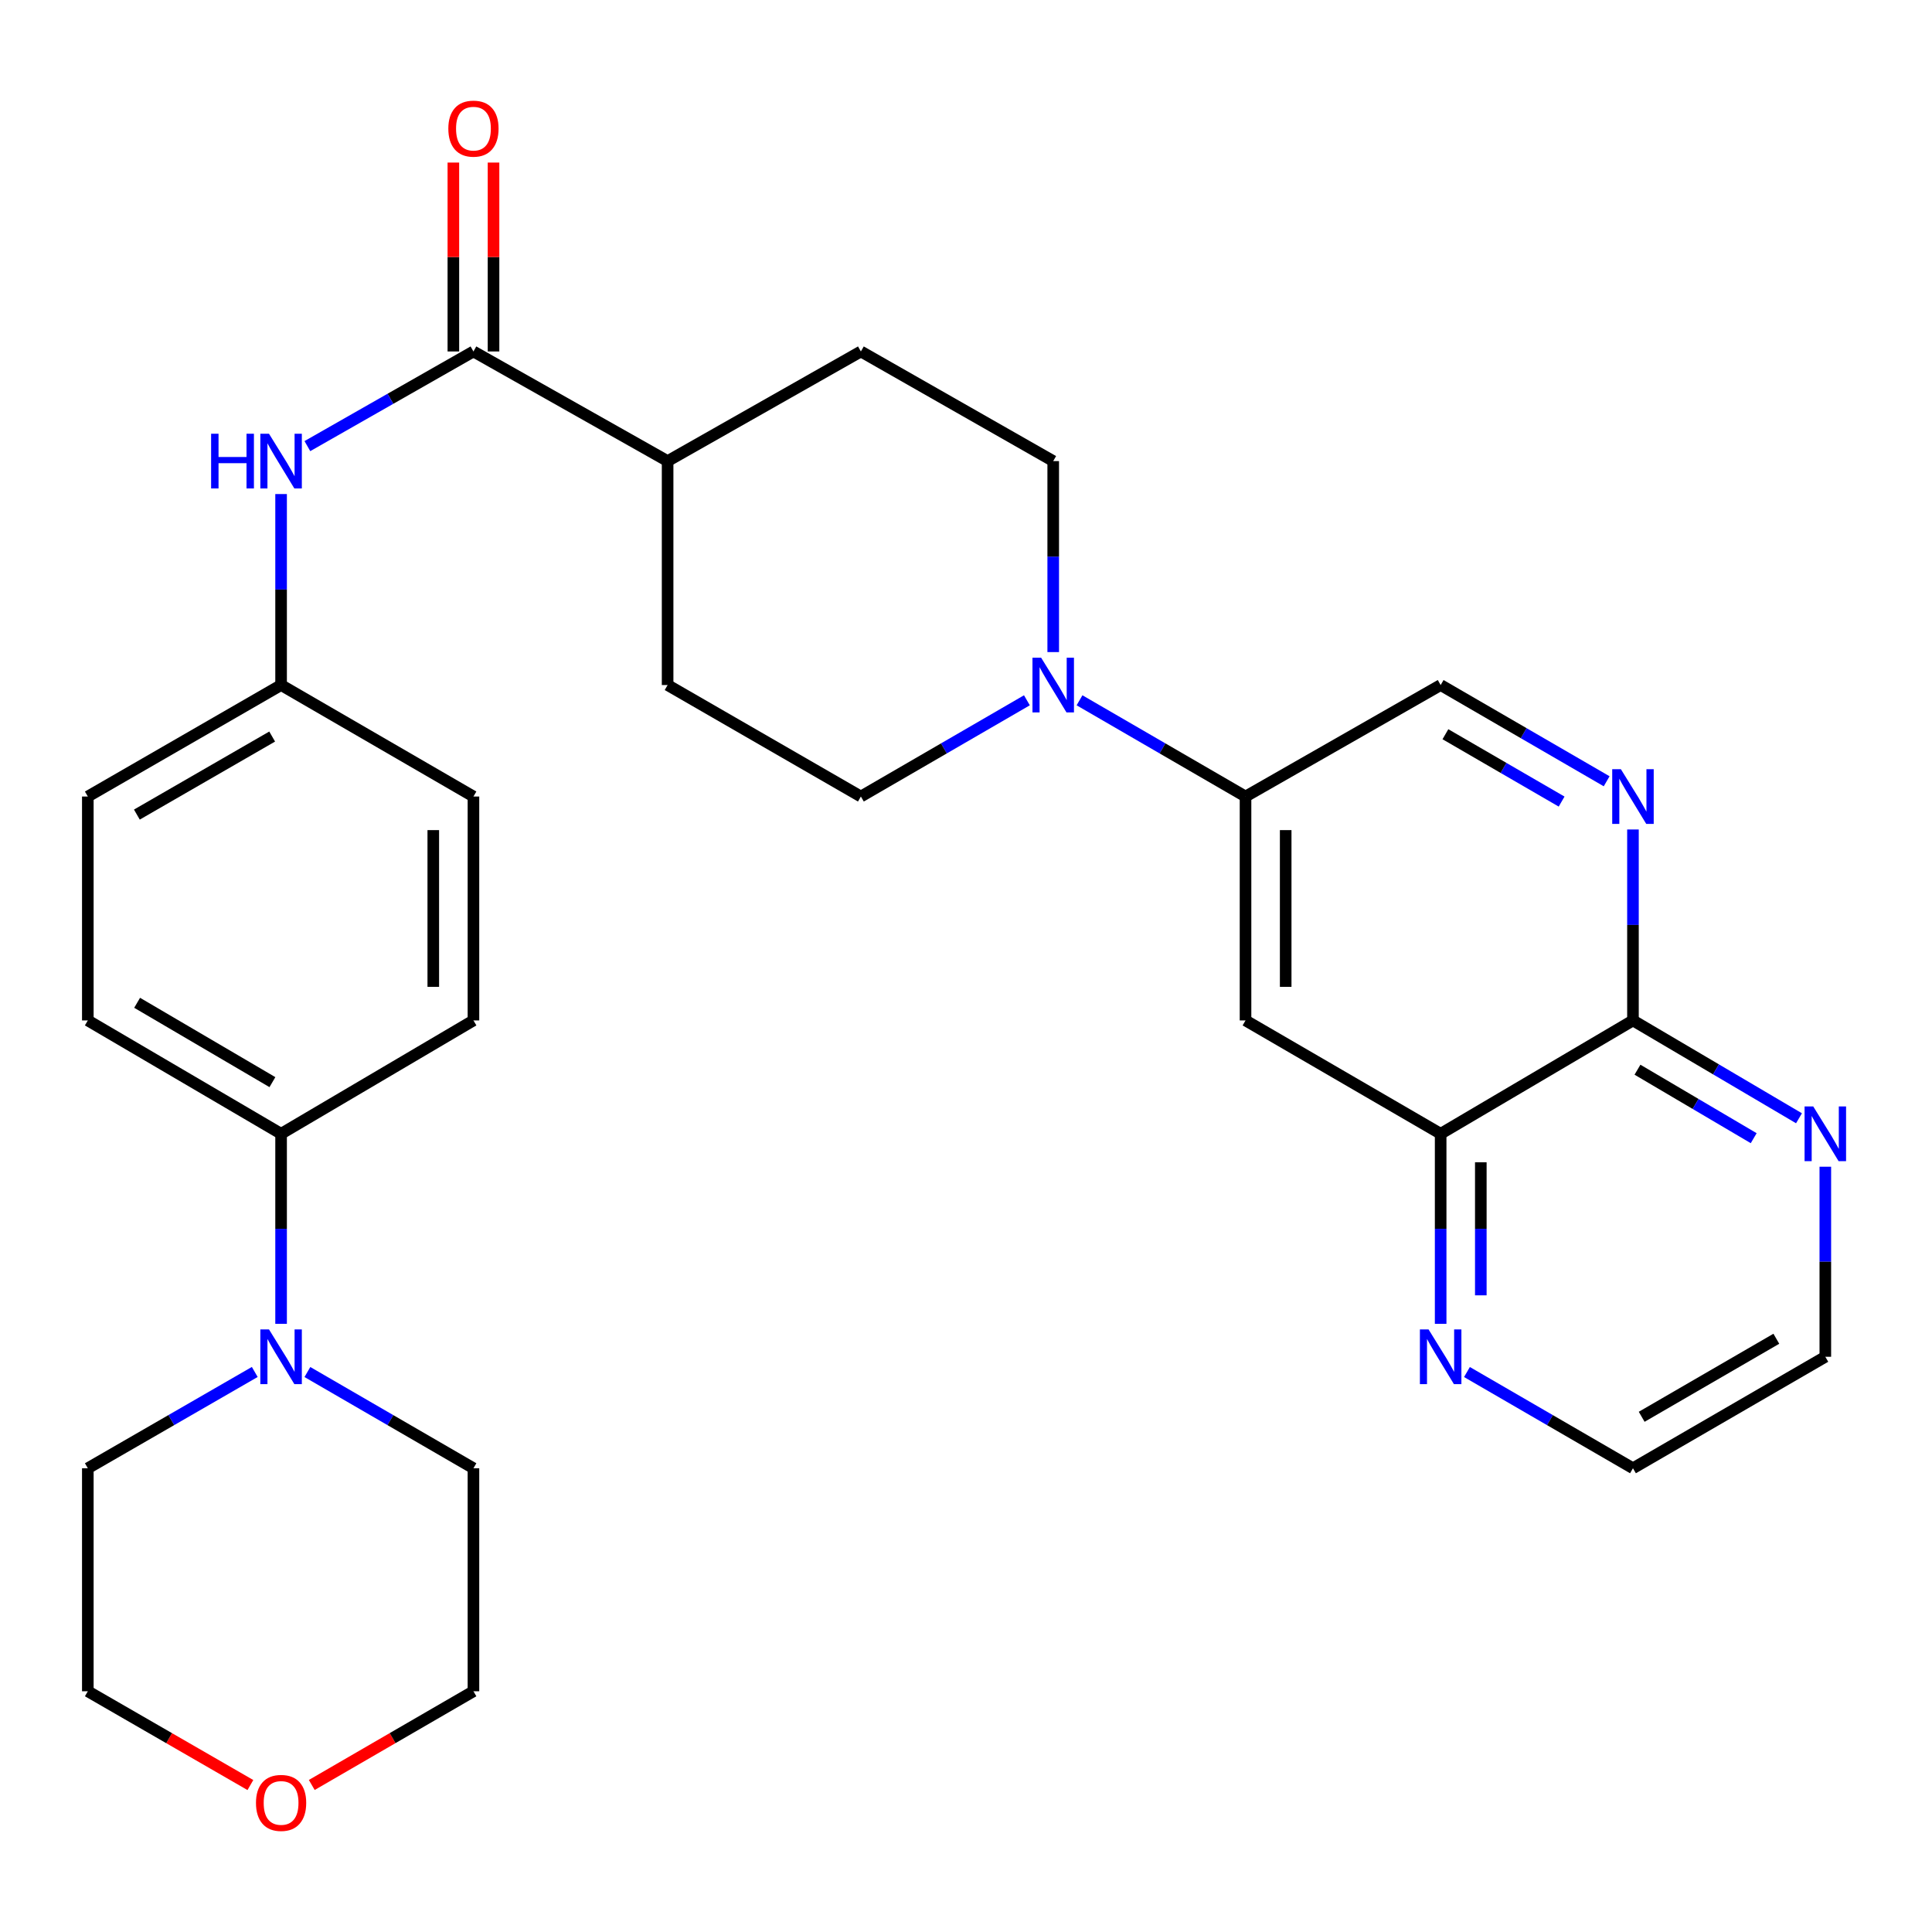 <?xml version='1.0' encoding='iso-8859-1'?>
<svg version='1.1' baseProfile='full'
              xmlns='http://www.w3.org/2000/svg'
                      xmlns:rdkit='http://www.rdkit.org/xml'
                      xmlns:xlink='http://www.w3.org/1999/xlink'
                  xml:space='preserve'
width='1000px' height='1000px' viewBox='0 0 1000 1000'>
<!-- END OF HEADER -->
<rect style='opacity:1.0;fill:#FFFFFF;stroke:none' width='1000' height='1000' x='0' y='0'> </rect>
<path class='bond-2' d='M 558.759,362.471 L 601.721,387.376' style='fill:none;fill-rule:evenodd;stroke:#0000FF;stroke-width:6px;stroke-linecap:butt;stroke-linejoin:miter;stroke-opacity:1' />
<path class='bond-2' d='M 601.721,387.376 L 644.683,412.281' style='fill:none;fill-rule:evenodd;stroke:#000000;stroke-width:6px;stroke-linecap:butt;stroke-linejoin:miter;stroke-opacity:1' />
<path class='bond-13' d='M 545.143,337.519 L 545.143,288.091' style='fill:none;fill-rule:evenodd;stroke:#0000FF;stroke-width:6px;stroke-linecap:butt;stroke-linejoin:miter;stroke-opacity:1' />
<path class='bond-13' d='M 545.143,288.091 L 545.143,238.662' style='fill:none;fill-rule:evenodd;stroke:#000000;stroke-width:6px;stroke-linecap:butt;stroke-linejoin:miter;stroke-opacity:1' />
<path class='bond-14' d='M 531.526,362.47 L 488.559,387.375' style='fill:none;fill-rule:evenodd;stroke:#0000FF;stroke-width:6px;stroke-linecap:butt;stroke-linejoin:miter;stroke-opacity:1' />
<path class='bond-14' d='M 488.559,387.375 L 445.591,412.281' style='fill:none;fill-rule:evenodd;stroke:#000000;stroke-width:6px;stroke-linecap:butt;stroke-linejoin:miter;stroke-opacity:1' />
<path class='bond-0' d='M 245.055,181.917 L 345.554,238.662' style='fill:none;fill-rule:evenodd;stroke:#000000;stroke-width:6px;stroke-linecap:butt;stroke-linejoin:miter;stroke-opacity:1' />
<path class='bond-6' d='M 245.055,181.917 L 202.076,206.413' style='fill:none;fill-rule:evenodd;stroke:#000000;stroke-width:6px;stroke-linecap:butt;stroke-linejoin:miter;stroke-opacity:1' />
<path class='bond-6' d='M 202.076,206.413 L 159.097,230.908' style='fill:none;fill-rule:evenodd;stroke:#0000FF;stroke-width:6px;stroke-linecap:butt;stroke-linejoin:miter;stroke-opacity:1' />
<path class='bond-15' d='M 255.448,181.917 L 255.448,133.031' style='fill:none;fill-rule:evenodd;stroke:#000000;stroke-width:6px;stroke-linecap:butt;stroke-linejoin:miter;stroke-opacity:1' />
<path class='bond-15' d='M 255.448,133.031 L 255.448,84.144' style='fill:none;fill-rule:evenodd;stroke:#FF0000;stroke-width:6px;stroke-linecap:butt;stroke-linejoin:miter;stroke-opacity:1' />
<path class='bond-15' d='M 234.662,181.917 L 234.662,133.031' style='fill:none;fill-rule:evenodd;stroke:#000000;stroke-width:6px;stroke-linecap:butt;stroke-linejoin:miter;stroke-opacity:1' />
<path class='bond-15' d='M 234.662,133.031 L 234.662,84.144' style='fill:none;fill-rule:evenodd;stroke:#FF0000;stroke-width:6px;stroke-linecap:butt;stroke-linejoin:miter;stroke-opacity:1' />
<path class='bond-1' d='M 831.603,404.387 L 788.641,379.482' style='fill:none;fill-rule:evenodd;stroke:#0000FF;stroke-width:6px;stroke-linecap:butt;stroke-linejoin:miter;stroke-opacity:1' />
<path class='bond-1' d='M 788.641,379.482 L 745.679,354.577' style='fill:none;fill-rule:evenodd;stroke:#000000;stroke-width:6px;stroke-linecap:butt;stroke-linejoin:miter;stroke-opacity:1' />
<path class='bond-1' d='M 808.29,414.898 L 778.216,397.465' style='fill:none;fill-rule:evenodd;stroke:#0000FF;stroke-width:6px;stroke-linecap:butt;stroke-linejoin:miter;stroke-opacity:1' />
<path class='bond-1' d='M 778.216,397.465 L 748.143,380.031' style='fill:none;fill-rule:evenodd;stroke:#000000;stroke-width:6px;stroke-linecap:butt;stroke-linejoin:miter;stroke-opacity:1' />
<path class='bond-5' d='M 845.219,429.338 L 845.219,478.755' style='fill:none;fill-rule:evenodd;stroke:#0000FF;stroke-width:6px;stroke-linecap:butt;stroke-linejoin:miter;stroke-opacity:1' />
<path class='bond-5' d='M 845.219,478.755 L 845.219,528.173' style='fill:none;fill-rule:evenodd;stroke:#000000;stroke-width:6px;stroke-linecap:butt;stroke-linejoin:miter;stroke-opacity:1' />
<path class='bond-4' d='M 644.683,412.281 L 644.683,528.173' style='fill:none;fill-rule:evenodd;stroke:#000000;stroke-width:6px;stroke-linecap:butt;stroke-linejoin:miter;stroke-opacity:1' />
<path class='bond-4' d='M 665.469,429.664 L 665.469,510.789' style='fill:none;fill-rule:evenodd;stroke:#000000;stroke-width:6px;stroke-linecap:butt;stroke-linejoin:miter;stroke-opacity:1' />
<path class='bond-10' d='M 644.683,412.281 L 745.679,354.577' style='fill:none;fill-rule:evenodd;stroke:#000000;stroke-width:6px;stroke-linecap:butt;stroke-linejoin:miter;stroke-opacity:1' />
<path class='bond-3' d='M 145.492,685.219 L 145.492,636.032' style='fill:none;fill-rule:evenodd;stroke:#0000FF;stroke-width:6px;stroke-linecap:butt;stroke-linejoin:miter;stroke-opacity:1' />
<path class='bond-3' d='M 145.492,636.032 L 145.492,586.846' style='fill:none;fill-rule:evenodd;stroke:#000000;stroke-width:6px;stroke-linecap:butt;stroke-linejoin:miter;stroke-opacity:1' />
<path class='bond-24' d='M 159.108,710.156 L 202.082,735.062' style='fill:none;fill-rule:evenodd;stroke:#0000FF;stroke-width:6px;stroke-linecap:butt;stroke-linejoin:miter;stroke-opacity:1' />
<path class='bond-24' d='M 202.082,735.062 L 245.055,759.968' style='fill:none;fill-rule:evenodd;stroke:#000000;stroke-width:6px;stroke-linecap:butt;stroke-linejoin:miter;stroke-opacity:1' />
<path class='bond-25' d='M 131.864,710.125 L 88.659,735.046' style='fill:none;fill-rule:evenodd;stroke:#0000FF;stroke-width:6px;stroke-linecap:butt;stroke-linejoin:miter;stroke-opacity:1' />
<path class='bond-25' d='M 88.659,735.046 L 45.455,759.968' style='fill:none;fill-rule:evenodd;stroke:#000000;stroke-width:6px;stroke-linecap:butt;stroke-linejoin:miter;stroke-opacity:1' />
<path class='bond-7' d='M 644.683,528.173 L 745.679,586.846' style='fill:none;fill-rule:evenodd;stroke:#000000;stroke-width:6px;stroke-linecap:butt;stroke-linejoin:miter;stroke-opacity:1' />
<path class='bond-9' d='M 845.219,528.173 L 888.187,553.493' style='fill:none;fill-rule:evenodd;stroke:#000000;stroke-width:6px;stroke-linecap:butt;stroke-linejoin:miter;stroke-opacity:1' />
<path class='bond-9' d='M 888.187,553.493 L 931.154,578.814' style='fill:none;fill-rule:evenodd;stroke:#0000FF;stroke-width:6px;stroke-linecap:butt;stroke-linejoin:miter;stroke-opacity:1' />
<path class='bond-9' d='M 847.557,553.676 L 877.634,571.401' style='fill:none;fill-rule:evenodd;stroke:#000000;stroke-width:6px;stroke-linecap:butt;stroke-linejoin:miter;stroke-opacity:1' />
<path class='bond-9' d='M 877.634,571.401 L 907.711,589.125' style='fill:none;fill-rule:evenodd;stroke:#0000FF;stroke-width:6px;stroke-linecap:butt;stroke-linejoin:miter;stroke-opacity:1' />
<path class='bond-31' d='M 845.219,528.173 L 745.679,586.846' style='fill:none;fill-rule:evenodd;stroke:#000000;stroke-width:6px;stroke-linecap:butt;stroke-linejoin:miter;stroke-opacity:1' />
<path class='bond-21' d='M 145.492,255.72 L 145.492,305.149' style='fill:none;fill-rule:evenodd;stroke:#0000FF;stroke-width:6px;stroke-linecap:butt;stroke-linejoin:miter;stroke-opacity:1' />
<path class='bond-21' d='M 145.492,305.149 L 145.492,354.577' style='fill:none;fill-rule:evenodd;stroke:#000000;stroke-width:6px;stroke-linecap:butt;stroke-linejoin:miter;stroke-opacity:1' />
<path class='bond-12' d='M 745.679,586.846 L 745.679,636.032' style='fill:none;fill-rule:evenodd;stroke:#000000;stroke-width:6px;stroke-linecap:butt;stroke-linejoin:miter;stroke-opacity:1' />
<path class='bond-12' d='M 745.679,636.032 L 745.679,685.219' style='fill:none;fill-rule:evenodd;stroke:#0000FF;stroke-width:6px;stroke-linecap:butt;stroke-linejoin:miter;stroke-opacity:1' />
<path class='bond-12' d='M 766.465,601.602 L 766.465,636.032' style='fill:none;fill-rule:evenodd;stroke:#000000;stroke-width:6px;stroke-linecap:butt;stroke-linejoin:miter;stroke-opacity:1' />
<path class='bond-12' d='M 766.465,636.032 L 766.465,670.463' style='fill:none;fill-rule:evenodd;stroke:#0000FF;stroke-width:6px;stroke-linecap:butt;stroke-linejoin:miter;stroke-opacity:1' />
<path class='bond-8' d='M 145.492,586.846 L 45.455,528.173' style='fill:none;fill-rule:evenodd;stroke:#000000;stroke-width:6px;stroke-linecap:butt;stroke-linejoin:miter;stroke-opacity:1' />
<path class='bond-8' d='M 141.002,560.116 L 70.976,519.044' style='fill:none;fill-rule:evenodd;stroke:#000000;stroke-width:6px;stroke-linecap:butt;stroke-linejoin:miter;stroke-opacity:1' />
<path class='bond-33' d='M 145.492,586.846 L 245.055,528.173' style='fill:none;fill-rule:evenodd;stroke:#000000;stroke-width:6px;stroke-linecap:butt;stroke-linejoin:miter;stroke-opacity:1' />
<path class='bond-26' d='M 944.783,603.891 L 944.783,653.078' style='fill:none;fill-rule:evenodd;stroke:#0000FF;stroke-width:6px;stroke-linecap:butt;stroke-linejoin:miter;stroke-opacity:1' />
<path class='bond-26' d='M 944.783,653.078 L 944.783,702.264' style='fill:none;fill-rule:evenodd;stroke:#000000;stroke-width:6px;stroke-linecap:butt;stroke-linejoin:miter;stroke-opacity:1' />
<path class='bond-11' d='M 345.554,238.662 L 345.554,354.577' style='fill:none;fill-rule:evenodd;stroke:#000000;stroke-width:6px;stroke-linecap:butt;stroke-linejoin:miter;stroke-opacity:1' />
<path class='bond-30' d='M 345.554,238.662 L 445.591,181.917' style='fill:none;fill-rule:evenodd;stroke:#000000;stroke-width:6px;stroke-linecap:butt;stroke-linejoin:miter;stroke-opacity:1' />
<path class='bond-27' d='M 759.295,710.158 L 802.257,735.063' style='fill:none;fill-rule:evenodd;stroke:#0000FF;stroke-width:6px;stroke-linecap:butt;stroke-linejoin:miter;stroke-opacity:1' />
<path class='bond-27' d='M 802.257,735.063 L 845.219,759.968' style='fill:none;fill-rule:evenodd;stroke:#000000;stroke-width:6px;stroke-linecap:butt;stroke-linejoin:miter;stroke-opacity:1' />
<path class='bond-16' d='M 545.143,238.662 L 445.591,181.917' style='fill:none;fill-rule:evenodd;stroke:#000000;stroke-width:6px;stroke-linecap:butt;stroke-linejoin:miter;stroke-opacity:1' />
<path class='bond-17' d='M 445.591,412.281 L 345.554,354.577' style='fill:none;fill-rule:evenodd;stroke:#000000;stroke-width:6px;stroke-linecap:butt;stroke-linejoin:miter;stroke-opacity:1' />
<path class='bond-18' d='M 129.604,923.937 L 87.529,899.668' style='fill:none;fill-rule:evenodd;stroke:#FF0000;stroke-width:6px;stroke-linecap:butt;stroke-linejoin:miter;stroke-opacity:1' />
<path class='bond-18' d='M 87.529,899.668 L 45.455,875.398' style='fill:none;fill-rule:evenodd;stroke:#000000;stroke-width:6px;stroke-linecap:butt;stroke-linejoin:miter;stroke-opacity:1' />
<path class='bond-34' d='M 161.368,923.9 L 203.212,899.649' style='fill:none;fill-rule:evenodd;stroke:#FF0000;stroke-width:6px;stroke-linecap:butt;stroke-linejoin:miter;stroke-opacity:1' />
<path class='bond-34' d='M 203.212,899.649 L 245.055,875.398' style='fill:none;fill-rule:evenodd;stroke:#000000;stroke-width:6px;stroke-linecap:butt;stroke-linejoin:miter;stroke-opacity:1' />
<path class='bond-19' d='M 45.455,528.173 L 45.455,412.281' style='fill:none;fill-rule:evenodd;stroke:#000000;stroke-width:6px;stroke-linecap:butt;stroke-linejoin:miter;stroke-opacity:1' />
<path class='bond-20' d='M 245.055,528.173 L 245.055,412.281' style='fill:none;fill-rule:evenodd;stroke:#000000;stroke-width:6px;stroke-linecap:butt;stroke-linejoin:miter;stroke-opacity:1' />
<path class='bond-20' d='M 224.269,510.789 L 224.269,429.664' style='fill:none;fill-rule:evenodd;stroke:#000000;stroke-width:6px;stroke-linecap:butt;stroke-linejoin:miter;stroke-opacity:1' />
<path class='bond-22' d='M 145.492,354.577 L 245.055,412.281' style='fill:none;fill-rule:evenodd;stroke:#000000;stroke-width:6px;stroke-linecap:butt;stroke-linejoin:miter;stroke-opacity:1' />
<path class='bond-23' d='M 145.492,354.577 L 45.455,412.281' style='fill:none;fill-rule:evenodd;stroke:#000000;stroke-width:6px;stroke-linecap:butt;stroke-linejoin:miter;stroke-opacity:1' />
<path class='bond-23' d='M 140.872,381.238 L 70.846,421.63' style='fill:none;fill-rule:evenodd;stroke:#000000;stroke-width:6px;stroke-linecap:butt;stroke-linejoin:miter;stroke-opacity:1' />
<path class='bond-29' d='M 245.055,759.968 L 245.055,875.398' style='fill:none;fill-rule:evenodd;stroke:#000000;stroke-width:6px;stroke-linecap:butt;stroke-linejoin:miter;stroke-opacity:1' />
<path class='bond-28' d='M 45.455,759.968 L 45.455,875.398' style='fill:none;fill-rule:evenodd;stroke:#000000;stroke-width:6px;stroke-linecap:butt;stroke-linejoin:miter;stroke-opacity:1' />
<path class='bond-32' d='M 944.783,702.264 L 845.219,759.968' style='fill:none;fill-rule:evenodd;stroke:#000000;stroke-width:6px;stroke-linecap:butt;stroke-linejoin:miter;stroke-opacity:1' />
<path class='bond-32' d='M 919.426,692.936 L 849.731,733.329' style='fill:none;fill-rule:evenodd;stroke:#000000;stroke-width:6px;stroke-linecap:butt;stroke-linejoin:miter;stroke-opacity:1' />
<path  class='atom-0' d='M 538.883 340.417
L 548.163 355.417
Q 549.083 356.897, 550.563 359.577
Q 552.043 362.257, 552.123 362.417
L 552.123 340.417
L 555.883 340.417
L 555.883 368.737
L 552.003 368.737
L 542.043 352.337
Q 540.883 350.417, 539.643 348.217
Q 538.443 346.017, 538.083 345.337
L 538.083 368.737
L 534.403 368.737
L 534.403 340.417
L 538.883 340.417
' fill='#0000FF'/>
<path  class='atom-2' d='M 838.959 398.121
L 848.239 413.121
Q 849.159 414.601, 850.639 417.281
Q 852.119 419.961, 852.199 420.121
L 852.199 398.121
L 855.959 398.121
L 855.959 426.441
L 852.079 426.441
L 842.119 410.041
Q 840.959 408.121, 839.719 405.921
Q 838.519 403.721, 838.159 403.041
L 838.159 426.441
L 834.479 426.441
L 834.479 398.121
L 838.959 398.121
' fill='#0000FF'/>
<path  class='atom-4' d='M 139.232 688.104
L 148.512 703.104
Q 149.432 704.584, 150.912 707.264
Q 152.392 709.944, 152.472 710.104
L 152.472 688.104
L 156.232 688.104
L 156.232 716.424
L 152.352 716.424
L 142.392 700.024
Q 141.232 698.104, 139.992 695.904
Q 138.792 693.704, 138.432 693.024
L 138.432 716.424
L 134.752 716.424
L 134.752 688.104
L 139.232 688.104
' fill='#0000FF'/>
<path  class='atom-7' d='M 109.272 224.502
L 113.112 224.502
L 113.112 236.542
L 127.592 236.542
L 127.592 224.502
L 131.432 224.502
L 131.432 252.822
L 127.592 252.822
L 127.592 239.742
L 113.112 239.742
L 113.112 252.822
L 109.272 252.822
L 109.272 224.502
' fill='#0000FF'/>
<path  class='atom-7' d='M 139.232 224.502
L 148.512 239.502
Q 149.432 240.982, 150.912 243.662
Q 152.392 246.342, 152.472 246.502
L 152.472 224.502
L 156.232 224.502
L 156.232 252.822
L 152.352 252.822
L 142.392 236.422
Q 141.232 234.502, 139.992 232.302
Q 138.792 230.102, 138.432 229.422
L 138.432 252.822
L 134.752 252.822
L 134.752 224.502
L 139.232 224.502
' fill='#0000FF'/>
<path  class='atom-10' d='M 938.523 572.686
L 947.803 587.686
Q 948.723 589.166, 950.203 591.846
Q 951.683 594.526, 951.763 594.686
L 951.763 572.686
L 955.523 572.686
L 955.523 601.006
L 951.643 601.006
L 941.683 584.606
Q 940.523 582.686, 939.283 580.486
Q 938.083 578.286, 937.723 577.606
L 937.723 601.006
L 934.043 601.006
L 934.043 572.686
L 938.523 572.686
' fill='#0000FF'/>
<path  class='atom-13' d='M 739.419 688.104
L 748.699 703.104
Q 749.619 704.584, 751.099 707.264
Q 752.579 709.944, 752.659 710.104
L 752.659 688.104
L 756.419 688.104
L 756.419 716.424
L 752.539 716.424
L 742.579 700.024
Q 741.419 698.104, 740.179 695.904
Q 738.979 693.704, 738.619 693.024
L 738.619 716.424
L 734.939 716.424
L 734.939 688.104
L 739.419 688.104
' fill='#0000FF'/>
<path  class='atom-16' d='M 232.055 66.579
Q 232.055 59.779, 235.415 55.979
Q 238.775 52.179, 245.055 52.179
Q 251.335 52.179, 254.695 55.979
Q 258.055 59.779, 258.055 66.579
Q 258.055 73.459, 254.655 77.379
Q 251.255 81.259, 245.055 81.259
Q 238.815 81.259, 235.415 77.379
Q 232.055 73.499, 232.055 66.579
M 245.055 78.059
Q 249.375 78.059, 251.695 75.179
Q 254.055 72.259, 254.055 66.579
Q 254.055 61.019, 251.695 58.219
Q 249.375 55.379, 245.055 55.379
Q 240.735 55.379, 238.375 58.179
Q 236.055 60.979, 236.055 66.579
Q 236.055 72.299, 238.375 75.179
Q 240.735 78.059, 245.055 78.059
' fill='#FF0000'/>
<path  class='atom-19' d='M 132.492 933.181
Q 132.492 926.381, 135.852 922.581
Q 139.212 918.781, 145.492 918.781
Q 151.772 918.781, 155.132 922.581
Q 158.492 926.381, 158.492 933.181
Q 158.492 940.061, 155.092 943.981
Q 151.692 947.861, 145.492 947.861
Q 139.252 947.861, 135.852 943.981
Q 132.492 940.101, 132.492 933.181
M 145.492 944.661
Q 149.812 944.661, 152.132 941.781
Q 154.492 938.861, 154.492 933.181
Q 154.492 927.621, 152.132 924.821
Q 149.812 921.981, 145.492 921.981
Q 141.172 921.981, 138.812 924.781
Q 136.492 927.581, 136.492 933.181
Q 136.492 938.901, 138.812 941.781
Q 141.172 944.661, 145.492 944.661
' fill='#FF0000'/>
</svg>

